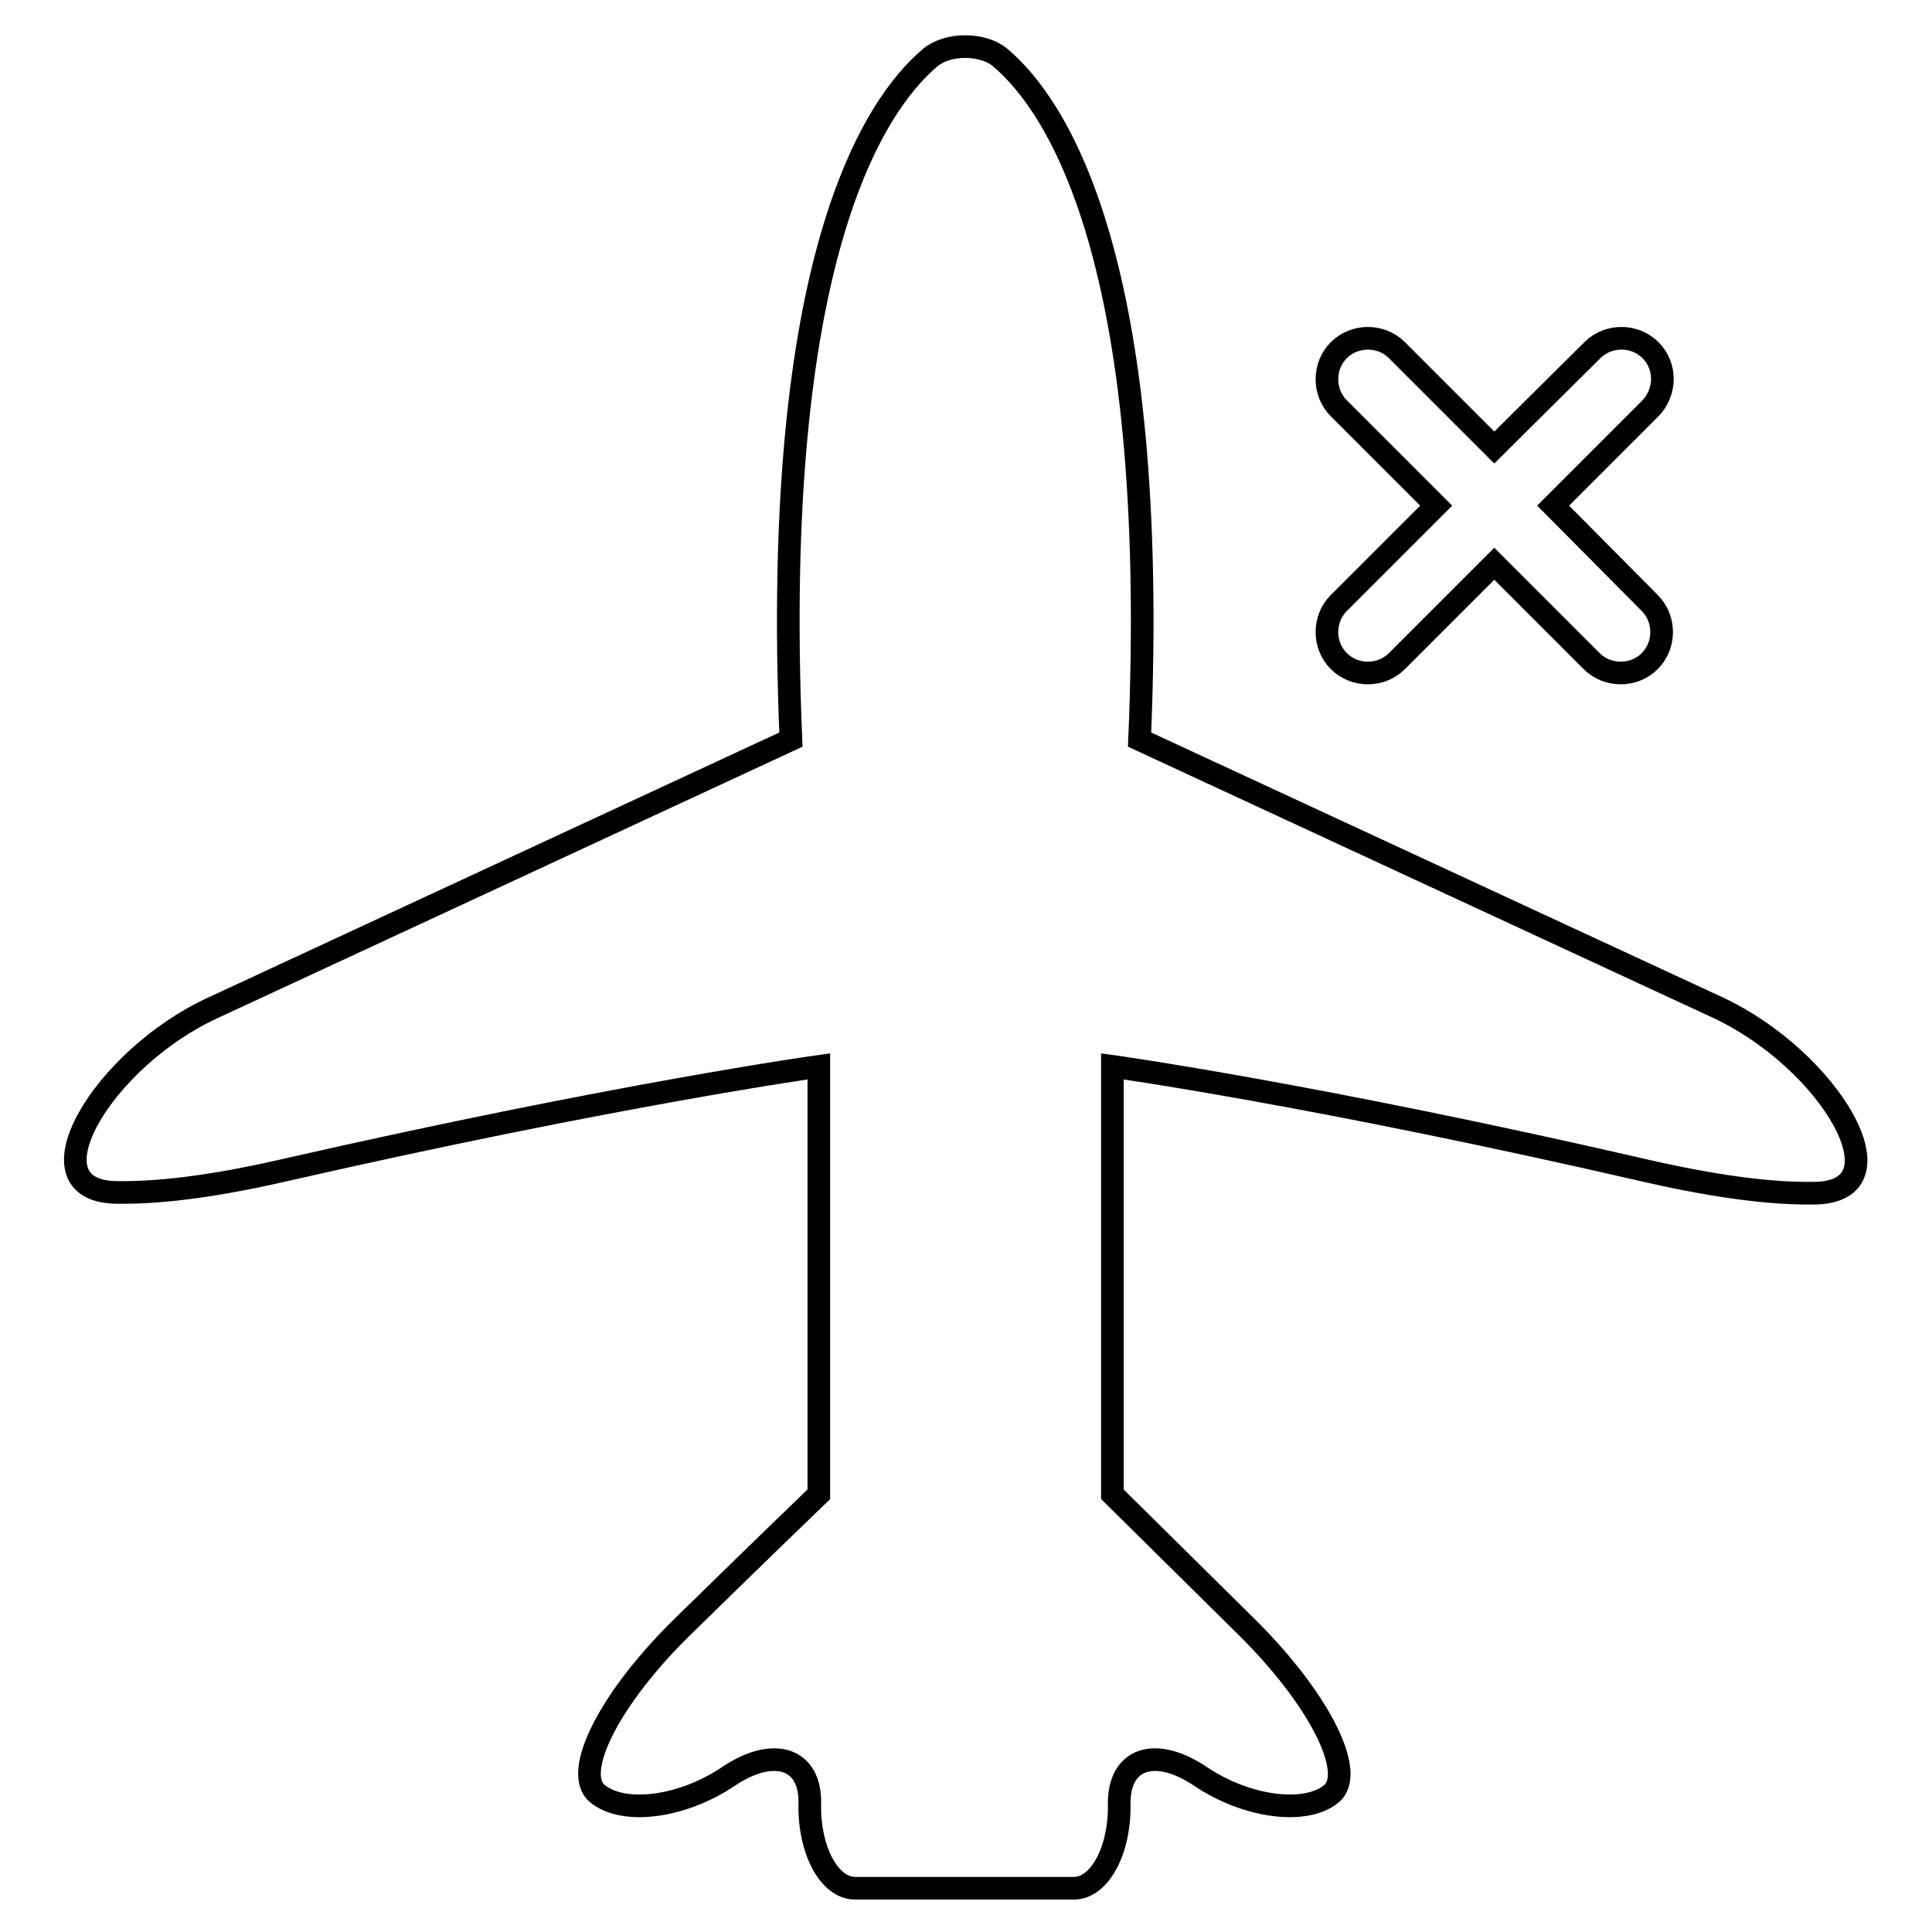 <?xml version="1.0" encoding="utf-8"?>
<!-- Svg Vector Icons : http://www.onlinewebfonts.com/icon -->
<!DOCTYPE svg PUBLIC "-//W3C//DTD SVG 1.1//EN" "http://www.w3.org/Graphics/SVG/1.1/DTD/svg11.dtd">
<svg version="1.1" xmlns="http://www.w3.org/2000/svg" xmlns:xlink="http://www.w3.org/1999/xlink" x="0px" y="0px" viewBox="0 0 256 256" enable-background="new 0 0 256 256" xml:space="preserve">
<g><g><g><path stroke-width="3" fill-opacity="0" stroke="#000000"  d="M15.4,158c5.3,0.1,12.5-0.7,22.1-2.9c44.3-10.1,71-13.8,71-13.8V198c0,0-8,7.7-17.8,17.3c-9.8,9.5-15,19.6-11.5,22.4s11.2,1.8,17.3-2.3c6.1-4.1,11-2.4,10.8,3.7c-0.1,6.1,2.6,11.1,6,11.1h6.2h16.6c0,0,2.8,0,6.2,0c3.4,0,6.1-5,6-11.1c-0.1-6.1,4.7-7.8,10.8-3.7c6.1,4.1,13.9,5.1,17.3,2.3s-1.7-12.8-11.5-22.4L147.4,198v-56.7c0,0,26.8,3.7,71,13.9c9.7,2.2,16.8,3,22.1,2.9c12.3-0.2,1.9-17.7-12.9-24.6l-76.6-35.5c2.7-63.7-11-84.1-18.5-90.4c-2.3-1.9-6.9-1.9-9.2,0c-7.5,6.3-21.2,26.7-18.5,90.4l-76.5,35.5C13.6,140.2,3.1,157.8,15.4,158z"/><path stroke-width="3" fill-opacity="0" stroke="#000000"  d="M218.7,46.4c-2.1-2.1-5.6-2.1-7.7,0L198,59.3l-12.9-12.9c-2.1-2.1-5.6-2.1-7.7,0c-2.1,2.1-2.1,5.6,0,7.7L190.3,67l-12.9,12.9c-2.1,2.1-2.1,5.6,0,7.7c2.1,2.1,5.6,2.1,7.7,0L198,74.7l12.9,12.9c2.1,2.1,5.6,2.1,7.7,0c2.1-2.1,2.1-5.6,0-7.7L205.8,67l12.9-12.9C220.8,51.9,220.8,48.5,218.7,46.4z"/></g><g></g><g></g><g></g><g></g><g></g><g></g><g></g><g></g><g></g><g></g><g></g><g></g><g></g><g></g><g></g></g></g>
</svg>